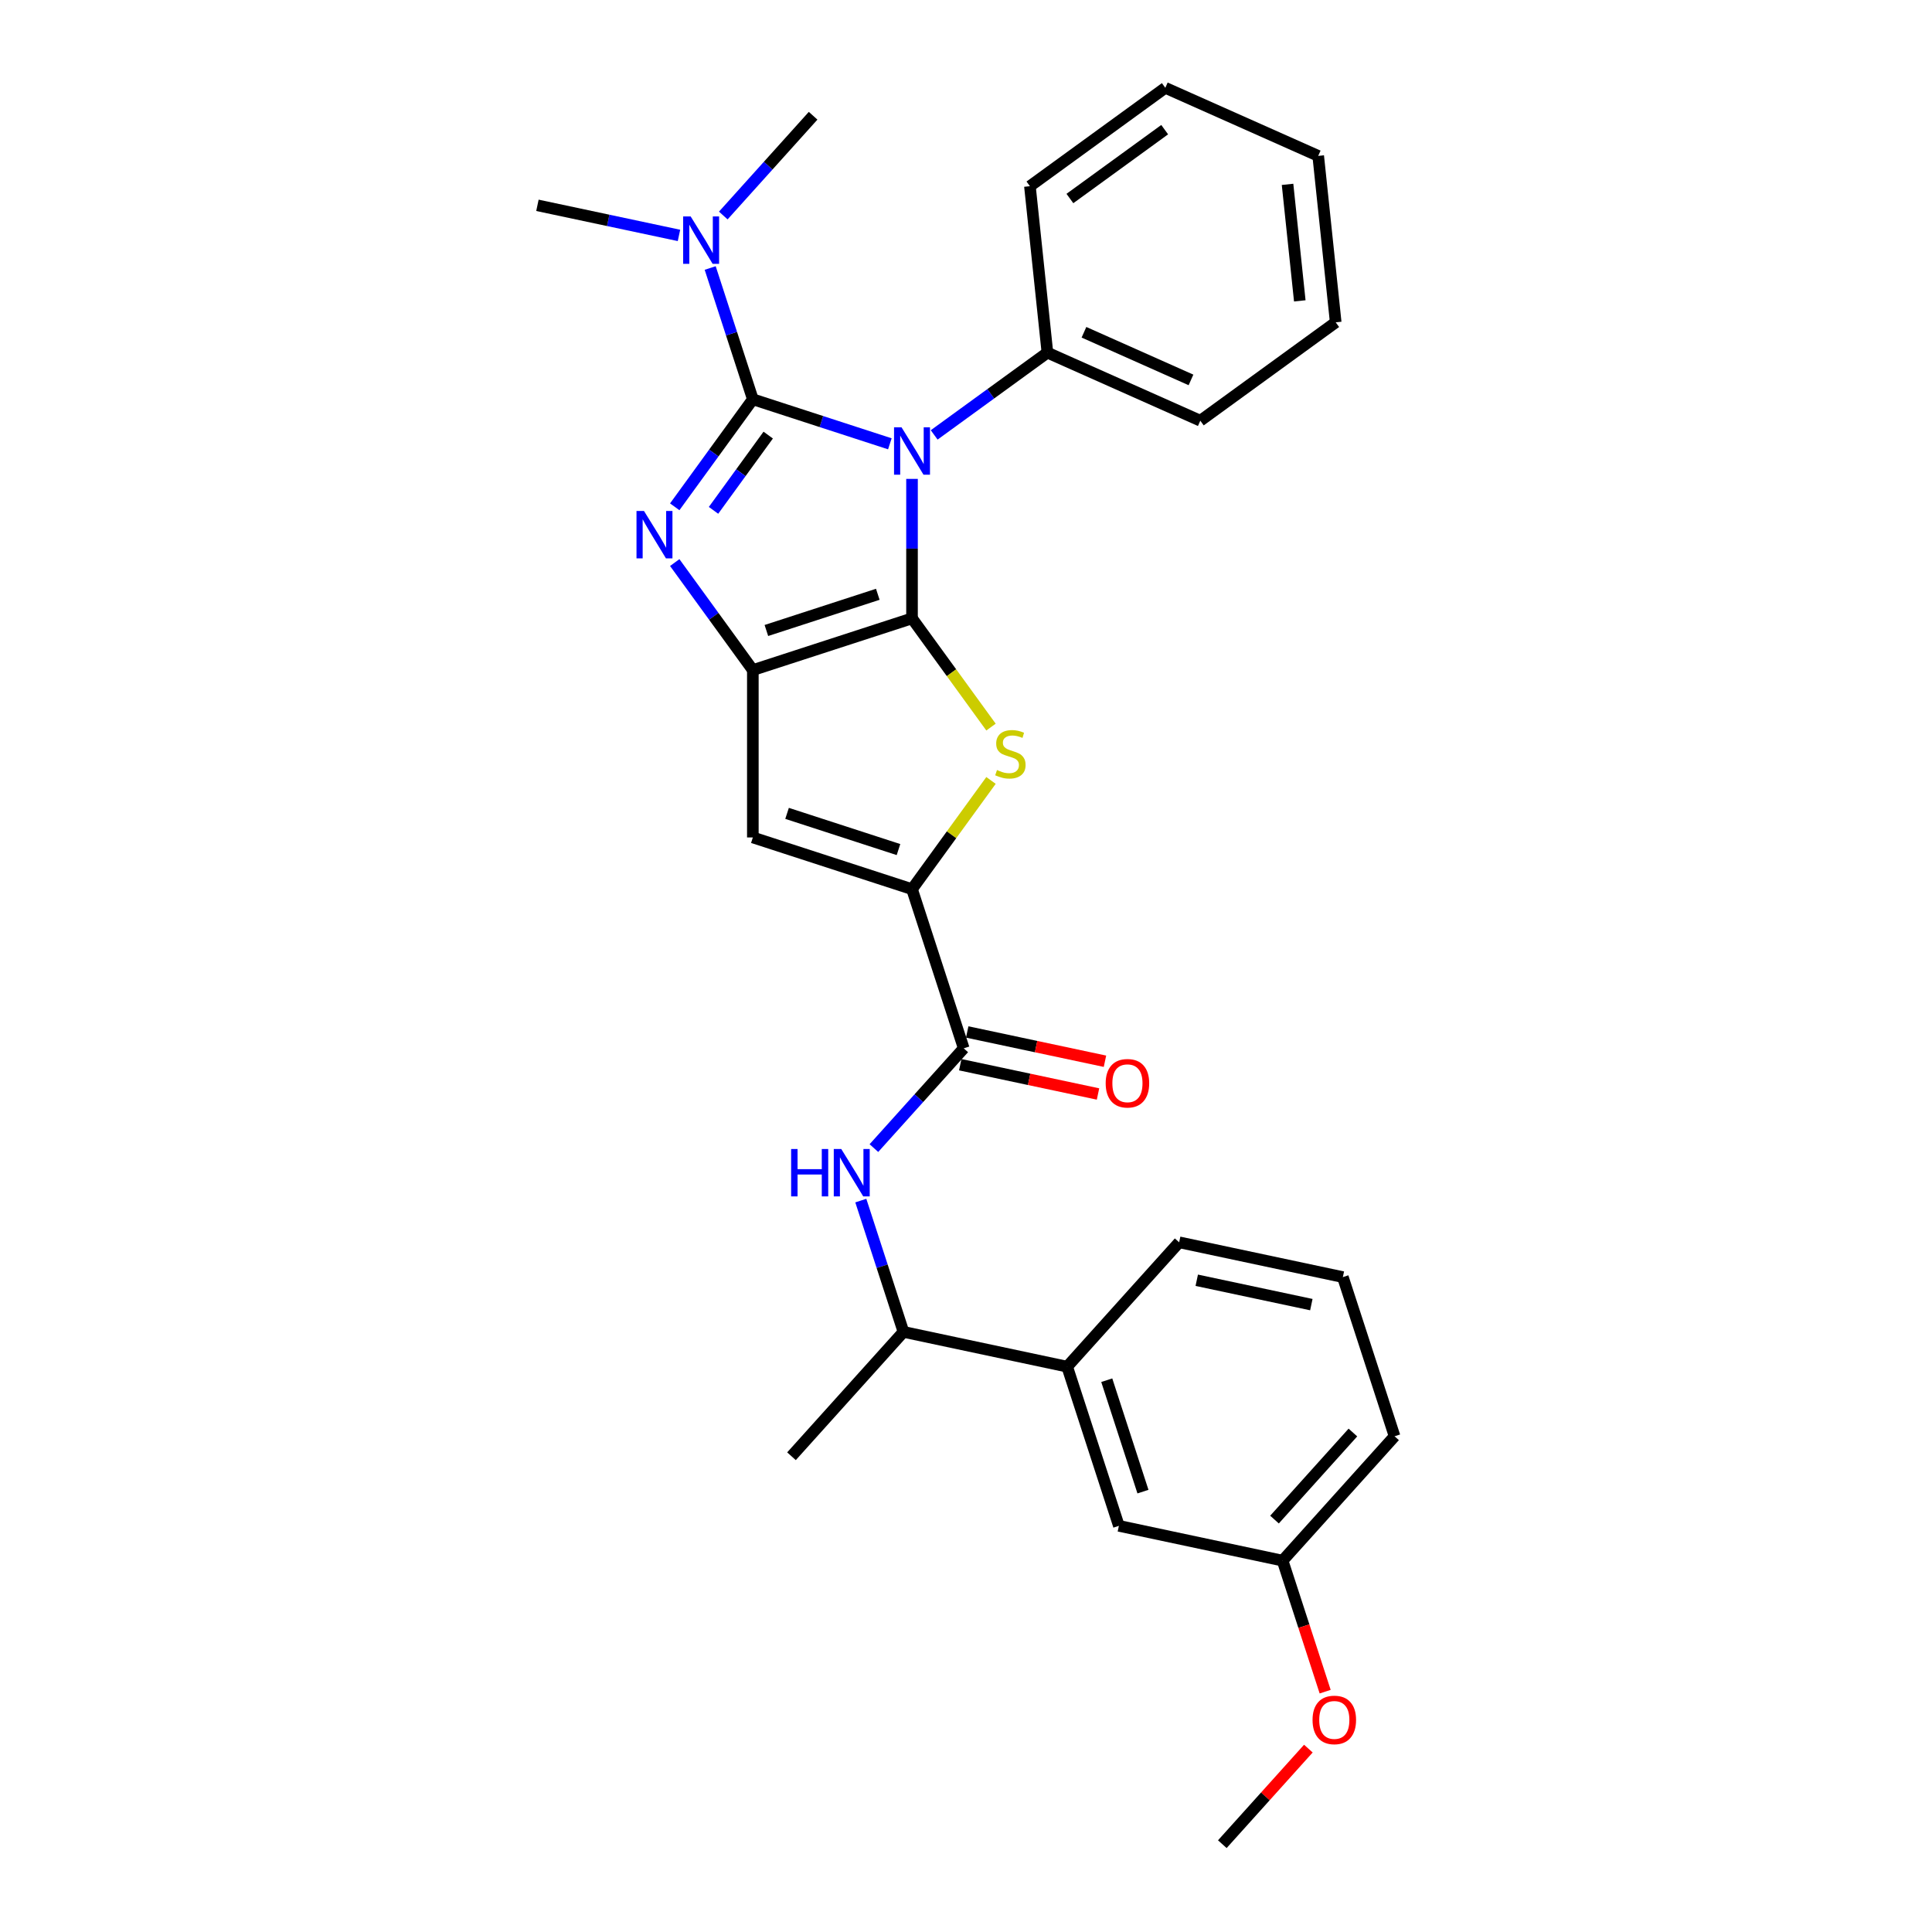 <?xml version='1.0' encoding='iso-8859-1'?>
<svg version='1.1' baseProfile='full'
              xmlns='http://www.w3.org/2000/svg'
                      xmlns:rdkit='http://www.rdkit.org/xml'
                      xmlns:xlink='http://www.w3.org/1999/xlink'
                  xml:space='preserve'
width='1000px' height='1000px' viewBox='0 0 1000 1000'>
<!-- END OF HEADER -->
<rect style='opacity:1.0;fill:#FFFFFF;stroke:none' width='1000' height='1000' x='0' y='0'> </rect>
<path class='bond-0' d='M 472.058,247.872 L 472.058,283.969' style='fill:none;fill-rule:evenodd;stroke:#0000FF;stroke-width:6px;stroke-linecap:butt;stroke-linejoin:miter;stroke-opacity:1' />
<path class='bond-0' d='M 472.058,283.969 L 472.058,320.066' style='fill:none;fill-rule:evenodd;stroke:#000000;stroke-width:6px;stroke-linecap:butt;stroke-linejoin:miter;stroke-opacity:1' />
<path class='bond-1' d='M 460.589,229.714 L 425.13,218.193' style='fill:none;fill-rule:evenodd;stroke:#0000FF;stroke-width:6px;stroke-linecap:butt;stroke-linejoin:miter;stroke-opacity:1' />
<path class='bond-1' d='M 425.13,218.193 L 389.672,206.672' style='fill:none;fill-rule:evenodd;stroke:#000000;stroke-width:6px;stroke-linecap:butt;stroke-linejoin:miter;stroke-opacity:1' />
<path class='bond-10' d='M 483.527,225.108 L 512.833,203.815' style='fill:none;fill-rule:evenodd;stroke:#0000FF;stroke-width:6px;stroke-linecap:butt;stroke-linejoin:miter;stroke-opacity:1' />
<path class='bond-10' d='M 512.833,203.815 L 542.139,182.523' style='fill:none;fill-rule:evenodd;stroke:#000000;stroke-width:6px;stroke-linecap:butt;stroke-linejoin:miter;stroke-opacity:1' />
<path class='bond-3' d='M 472.058,320.066 L 389.672,346.835' style='fill:none;fill-rule:evenodd;stroke:#000000;stroke-width:6px;stroke-linecap:butt;stroke-linejoin:miter;stroke-opacity:1' />
<path class='bond-3' d='M 454.346,307.604 L 396.676,326.342' style='fill:none;fill-rule:evenodd;stroke:#000000;stroke-width:6px;stroke-linecap:butt;stroke-linejoin:miter;stroke-opacity:1' />
<path class='bond-4' d='M 472.058,320.066 L 492.501,348.204' style='fill:none;fill-rule:evenodd;stroke:#000000;stroke-width:6px;stroke-linecap:butt;stroke-linejoin:miter;stroke-opacity:1' />
<path class='bond-4' d='M 492.501,348.204 L 512.944,376.341' style='fill:none;fill-rule:evenodd;stroke:#CCCC00;stroke-width:6px;stroke-linecap:butt;stroke-linejoin:miter;stroke-opacity:1' />
<path class='bond-2' d='M 389.672,206.672 L 369.456,234.497' style='fill:none;fill-rule:evenodd;stroke:#000000;stroke-width:6px;stroke-linecap:butt;stroke-linejoin:miter;stroke-opacity:1' />
<path class='bond-2' d='M 369.456,234.497 L 349.24,262.321' style='fill:none;fill-rule:evenodd;stroke:#0000FF;stroke-width:6px;stroke-linecap:butt;stroke-linejoin:miter;stroke-opacity:1' />
<path class='bond-2' d='M 397.623,225.203 L 383.472,244.68' style='fill:none;fill-rule:evenodd;stroke:#000000;stroke-width:6px;stroke-linecap:butt;stroke-linejoin:miter;stroke-opacity:1' />
<path class='bond-2' d='M 383.472,244.68 L 369.321,264.157' style='fill:none;fill-rule:evenodd;stroke:#0000FF;stroke-width:6px;stroke-linecap:butt;stroke-linejoin:miter;stroke-opacity:1' />
<path class='bond-9' d='M 389.672,206.672 L 378.632,172.695' style='fill:none;fill-rule:evenodd;stroke:#000000;stroke-width:6px;stroke-linecap:butt;stroke-linejoin:miter;stroke-opacity:1' />
<path class='bond-9' d='M 378.632,172.695 L 367.592,138.717' style='fill:none;fill-rule:evenodd;stroke:#0000FF;stroke-width:6px;stroke-linecap:butt;stroke-linejoin:miter;stroke-opacity:1' />
<path class='bond-29' d='M 349.24,291.185 L 369.456,319.01' style='fill:none;fill-rule:evenodd;stroke:#0000FF;stroke-width:6px;stroke-linecap:butt;stroke-linejoin:miter;stroke-opacity:1' />
<path class='bond-29' d='M 369.456,319.01 L 389.672,346.835' style='fill:none;fill-rule:evenodd;stroke:#000000;stroke-width:6px;stroke-linecap:butt;stroke-linejoin:miter;stroke-opacity:1' />
<path class='bond-6' d='M 389.672,346.835 L 389.672,433.461' style='fill:none;fill-rule:evenodd;stroke:#000000;stroke-width:6px;stroke-linecap:butt;stroke-linejoin:miter;stroke-opacity:1' />
<path class='bond-5' d='M 512.944,403.955 L 492.501,432.092' style='fill:none;fill-rule:evenodd;stroke:#CCCC00;stroke-width:6px;stroke-linecap:butt;stroke-linejoin:miter;stroke-opacity:1' />
<path class='bond-5' d='M 492.501,432.092 L 472.058,460.23' style='fill:none;fill-rule:evenodd;stroke:#000000;stroke-width:6px;stroke-linecap:butt;stroke-linejoin:miter;stroke-opacity:1' />
<path class='bond-7' d='M 472.058,460.23 L 498.827,542.616' style='fill:none;fill-rule:evenodd;stroke:#000000;stroke-width:6px;stroke-linecap:butt;stroke-linejoin:miter;stroke-opacity:1' />
<path class='bond-30' d='M 472.058,460.23 L 389.672,433.461' style='fill:none;fill-rule:evenodd;stroke:#000000;stroke-width:6px;stroke-linecap:butt;stroke-linejoin:miter;stroke-opacity:1' />
<path class='bond-30' d='M 465.054,439.737 L 407.383,420.999' style='fill:none;fill-rule:evenodd;stroke:#000000;stroke-width:6px;stroke-linecap:butt;stroke-linejoin:miter;stroke-opacity:1' />
<path class='bond-8' d='M 498.827,542.616 L 475.579,568.434' style='fill:none;fill-rule:evenodd;stroke:#000000;stroke-width:6px;stroke-linecap:butt;stroke-linejoin:miter;stroke-opacity:1' />
<path class='bond-8' d='M 475.579,568.434 L 452.332,594.253' style='fill:none;fill-rule:evenodd;stroke:#0000FF;stroke-width:6px;stroke-linecap:butt;stroke-linejoin:miter;stroke-opacity:1' />
<path class='bond-13' d='M 497.026,551.089 L 532.678,558.667' style='fill:none;fill-rule:evenodd;stroke:#000000;stroke-width:6px;stroke-linecap:butt;stroke-linejoin:miter;stroke-opacity:1' />
<path class='bond-13' d='M 532.678,558.667 L 568.331,566.245' style='fill:none;fill-rule:evenodd;stroke:#FF0000;stroke-width:6px;stroke-linecap:butt;stroke-linejoin:miter;stroke-opacity:1' />
<path class='bond-13' d='M 500.628,534.142 L 536.281,541.721' style='fill:none;fill-rule:evenodd;stroke:#000000;stroke-width:6px;stroke-linecap:butt;stroke-linejoin:miter;stroke-opacity:1' />
<path class='bond-13' d='M 536.281,541.721 L 571.933,549.299' style='fill:none;fill-rule:evenodd;stroke:#FF0000;stroke-width:6px;stroke-linecap:butt;stroke-linejoin:miter;stroke-opacity:1' />
<path class='bond-12' d='M 445.552,621.423 L 456.592,655.4' style='fill:none;fill-rule:evenodd;stroke:#0000FF;stroke-width:6px;stroke-linecap:butt;stroke-linejoin:miter;stroke-opacity:1' />
<path class='bond-12' d='M 456.592,655.4 L 467.631,689.377' style='fill:none;fill-rule:evenodd;stroke:#000000;stroke-width:6px;stroke-linecap:butt;stroke-linejoin:miter;stroke-opacity:1' />
<path class='bond-19' d='M 374.372,111.548 L 397.62,85.729' style='fill:none;fill-rule:evenodd;stroke:#0000FF;stroke-width:6px;stroke-linecap:butt;stroke-linejoin:miter;stroke-opacity:1' />
<path class='bond-19' d='M 397.62,85.729 L 420.867,59.91' style='fill:none;fill-rule:evenodd;stroke:#000000;stroke-width:6px;stroke-linecap:butt;stroke-linejoin:miter;stroke-opacity:1' />
<path class='bond-20' d='M 351.434,121.848 L 314.802,114.061' style='fill:none;fill-rule:evenodd;stroke:#0000FF;stroke-width:6px;stroke-linecap:butt;stroke-linejoin:miter;stroke-opacity:1' />
<path class='bond-20' d='M 314.802,114.061 L 278.17,106.275' style='fill:none;fill-rule:evenodd;stroke:#000000;stroke-width:6px;stroke-linecap:butt;stroke-linejoin:miter;stroke-opacity:1' />
<path class='bond-21' d='M 542.139,182.523 L 621.276,217.757' style='fill:none;fill-rule:evenodd;stroke:#000000;stroke-width:6px;stroke-linecap:butt;stroke-linejoin:miter;stroke-opacity:1' />
<path class='bond-21' d='M 561.057,171.981 L 616.452,196.645' style='fill:none;fill-rule:evenodd;stroke:#000000;stroke-width:6px;stroke-linecap:butt;stroke-linejoin:miter;stroke-opacity:1' />
<path class='bond-22' d='M 542.139,182.523 L 533.085,96.372' style='fill:none;fill-rule:evenodd;stroke:#000000;stroke-width:6px;stroke-linecap:butt;stroke-linejoin:miter;stroke-opacity:1' />
<path class='bond-11' d='M 552.364,707.388 L 467.631,689.377' style='fill:none;fill-rule:evenodd;stroke:#000000;stroke-width:6px;stroke-linecap:butt;stroke-linejoin:miter;stroke-opacity:1' />
<path class='bond-14' d='M 552.364,707.388 L 579.133,789.773' style='fill:none;fill-rule:evenodd;stroke:#000000;stroke-width:6px;stroke-linecap:butt;stroke-linejoin:miter;stroke-opacity:1' />
<path class='bond-14' d='M 572.857,714.392 L 591.595,772.062' style='fill:none;fill-rule:evenodd;stroke:#000000;stroke-width:6px;stroke-linecap:butt;stroke-linejoin:miter;stroke-opacity:1' />
<path class='bond-17' d='M 552.364,707.388 L 610.328,643.012' style='fill:none;fill-rule:evenodd;stroke:#000000;stroke-width:6px;stroke-linecap:butt;stroke-linejoin:miter;stroke-opacity:1' />
<path class='bond-23' d='M 467.631,689.377 L 409.668,753.752' style='fill:none;fill-rule:evenodd;stroke:#000000;stroke-width:6px;stroke-linecap:butt;stroke-linejoin:miter;stroke-opacity:1' />
<path class='bond-15' d='M 579.133,789.773 L 663.866,807.784' style='fill:none;fill-rule:evenodd;stroke:#000000;stroke-width:6px;stroke-linecap:butt;stroke-linejoin:miter;stroke-opacity:1' />
<path class='bond-16' d='M 663.866,807.784 L 674.883,841.692' style='fill:none;fill-rule:evenodd;stroke:#000000;stroke-width:6px;stroke-linecap:butt;stroke-linejoin:miter;stroke-opacity:1' />
<path class='bond-16' d='M 674.883,841.692 L 685.9,875.6' style='fill:none;fill-rule:evenodd;stroke:#FF0000;stroke-width:6px;stroke-linecap:butt;stroke-linejoin:miter;stroke-opacity:1' />
<path class='bond-32' d='M 663.866,807.784 L 721.83,743.409' style='fill:none;fill-rule:evenodd;stroke:#000000;stroke-width:6px;stroke-linecap:butt;stroke-linejoin:miter;stroke-opacity:1' />
<path class='bond-32' d='M 659.685,786.535 L 700.26,741.472' style='fill:none;fill-rule:evenodd;stroke:#000000;stroke-width:6px;stroke-linecap:butt;stroke-linejoin:miter;stroke-opacity:1' />
<path class='bond-25' d='M 677.208,905.082 L 654.939,929.814' style='fill:none;fill-rule:evenodd;stroke:#FF0000;stroke-width:6px;stroke-linecap:butt;stroke-linejoin:miter;stroke-opacity:1' />
<path class='bond-25' d='M 654.939,929.814 L 632.671,954.545' style='fill:none;fill-rule:evenodd;stroke:#000000;stroke-width:6px;stroke-linecap:butt;stroke-linejoin:miter;stroke-opacity:1' />
<path class='bond-18' d='M 610.328,643.012 L 695.061,661.023' style='fill:none;fill-rule:evenodd;stroke:#000000;stroke-width:6px;stroke-linecap:butt;stroke-linejoin:miter;stroke-opacity:1' />
<path class='bond-18' d='M 619.436,662.66 L 678.749,675.268' style='fill:none;fill-rule:evenodd;stroke:#000000;stroke-width:6px;stroke-linecap:butt;stroke-linejoin:miter;stroke-opacity:1' />
<path class='bond-24' d='M 695.061,661.023 L 721.83,743.409' style='fill:none;fill-rule:evenodd;stroke:#000000;stroke-width:6px;stroke-linecap:butt;stroke-linejoin:miter;stroke-opacity:1' />
<path class='bond-27' d='M 621.276,217.757 L 691.358,166.84' style='fill:none;fill-rule:evenodd;stroke:#000000;stroke-width:6px;stroke-linecap:butt;stroke-linejoin:miter;stroke-opacity:1' />
<path class='bond-26' d='M 533.085,96.372 L 603.166,45.455' style='fill:none;fill-rule:evenodd;stroke:#000000;stroke-width:6px;stroke-linecap:butt;stroke-linejoin:miter;stroke-opacity:1' />
<path class='bond-26' d='M 553.78,102.751 L 602.838,67.109' style='fill:none;fill-rule:evenodd;stroke:#000000;stroke-width:6px;stroke-linecap:butt;stroke-linejoin:miter;stroke-opacity:1' />
<path class='bond-28' d='M 603.166,45.455 L 682.303,80.688' style='fill:none;fill-rule:evenodd;stroke:#000000;stroke-width:6px;stroke-linecap:butt;stroke-linejoin:miter;stroke-opacity:1' />
<path class='bond-31' d='M 691.358,166.84 L 682.303,80.688' style='fill:none;fill-rule:evenodd;stroke:#000000;stroke-width:6px;stroke-linecap:butt;stroke-linejoin:miter;stroke-opacity:1' />
<path class='bond-31' d='M 672.769,155.728 L 666.431,95.422' style='fill:none;fill-rule:evenodd;stroke:#000000;stroke-width:6px;stroke-linecap:butt;stroke-linejoin:miter;stroke-opacity:1' />
<path  class='atom-0' d='M 466.635 221.174
L 474.674 234.168
Q 475.471 235.45, 476.753 237.772
Q 478.035 240.093, 478.104 240.232
L 478.104 221.174
L 481.361 221.174
L 481.361 245.707
L 478 245.707
L 469.372 231.5
Q 468.368 229.837, 467.293 227.931
Q 466.254 226.025, 465.942 225.436
L 465.942 245.707
L 462.754 245.707
L 462.754 221.174
L 466.635 221.174
' fill='#0000FF'/>
<path  class='atom-3' d='M 333.332 264.487
L 341.371 277.481
Q 342.168 278.763, 343.45 281.085
Q 344.732 283.406, 344.801 283.545
L 344.801 264.487
L 348.058 264.487
L 348.058 289.019
L 344.697 289.019
L 336.069 274.813
Q 335.064 273.15, 333.99 271.244
Q 332.951 269.338, 332.639 268.749
L 332.639 289.019
L 329.451 289.019
L 329.451 264.487
L 333.332 264.487
' fill='#0000FF'/>
<path  class='atom-5' d='M 516.045 398.568
Q 516.322 398.672, 517.466 399.157
Q 518.609 399.642, 519.857 399.954
Q 521.139 400.231, 522.386 400.231
Q 524.708 400.231, 526.059 399.122
Q 527.41 397.979, 527.41 396.004
Q 527.41 394.652, 526.717 393.821
Q 526.059 392.989, 525.019 392.539
Q 523.98 392.088, 522.247 391.569
Q 520.064 390.91, 518.748 390.286
Q 517.466 389.663, 516.53 388.346
Q 515.629 387.029, 515.629 384.812
Q 515.629 381.728, 517.708 379.822
Q 519.822 377.916, 523.98 377.916
Q 526.821 377.916, 530.044 379.268
L 529.247 381.936
Q 526.302 380.723, 524.084 380.723
Q 521.693 380.723, 520.376 381.728
Q 519.06 382.698, 519.094 384.396
Q 519.094 385.713, 519.753 386.51
Q 520.446 387.307, 521.416 387.757
Q 522.421 388.207, 524.084 388.727
Q 526.302 389.42, 527.618 390.113
Q 528.935 390.806, 529.871 392.227
Q 530.841 393.613, 530.841 396.004
Q 530.841 399.399, 528.554 401.236
Q 526.302 403.038, 522.525 403.038
Q 520.342 403.038, 518.678 402.553
Q 517.05 402.102, 515.109 401.305
L 516.045 398.568
' fill='#CCCC00'/>
<path  class='atom-9' d='M 409.487 594.725
L 412.813 594.725
L 412.813 605.155
L 425.357 605.155
L 425.357 594.725
L 428.683 594.725
L 428.683 619.257
L 425.357 619.257
L 425.357 607.927
L 412.813 607.927
L 412.813 619.257
L 409.487 619.257
L 409.487 594.725
' fill='#0000FF'/>
<path  class='atom-9' d='M 435.44 594.725
L 443.479 607.719
Q 444.276 609.001, 445.558 611.322
Q 446.84 613.644, 446.909 613.782
L 446.909 594.725
L 450.166 594.725
L 450.166 619.257
L 446.805 619.257
L 438.177 605.051
Q 437.172 603.387, 436.098 601.482
Q 435.059 599.576, 434.747 598.987
L 434.747 619.257
L 431.559 619.257
L 431.559 594.725
L 435.44 594.725
' fill='#0000FF'/>
<path  class='atom-10' d='M 357.48 112.019
L 365.519 125.013
Q 366.316 126.295, 367.598 128.617
Q 368.88 130.938, 368.949 131.077
L 368.949 112.019
L 372.207 112.019
L 372.207 136.552
L 368.845 136.552
L 360.218 122.345
Q 359.213 120.682, 358.139 118.776
Q 357.099 116.87, 356.787 116.281
L 356.787 136.552
L 353.599 136.552
L 353.599 112.019
L 357.48 112.019
' fill='#0000FF'/>
<path  class='atom-14' d='M 572.298 560.695
Q 572.298 554.805, 575.209 551.513
Q 578.119 548.221, 583.559 548.221
Q 588.999 548.221, 591.91 551.513
Q 594.821 554.805, 594.821 560.695
Q 594.821 566.655, 591.875 570.051
Q 588.93 573.412, 583.559 573.412
Q 578.154 573.412, 575.209 570.051
Q 572.298 566.69, 572.298 560.695
M 583.559 570.64
Q 587.302 570.64, 589.311 568.145
Q 591.356 565.616, 591.356 560.695
Q 591.356 555.879, 589.311 553.453
Q 587.302 550.993, 583.559 550.993
Q 579.817 550.993, 577.773 553.419
Q 575.763 555.844, 575.763 560.695
Q 575.763 565.65, 577.773 568.145
Q 579.817 570.64, 583.559 570.64
' fill='#FF0000'/>
<path  class='atom-17' d='M 679.373 890.239
Q 679.373 884.349, 682.284 881.057
Q 685.195 877.765, 690.635 877.765
Q 696.075 877.765, 698.985 881.057
Q 701.896 884.349, 701.896 890.239
Q 701.896 896.199, 698.951 899.595
Q 696.005 902.956, 690.635 902.956
Q 685.229 902.956, 682.284 899.595
Q 679.373 896.234, 679.373 890.239
M 690.635 900.184
Q 694.377 900.184, 696.387 897.689
Q 698.431 895.16, 698.431 890.239
Q 698.431 885.423, 696.387 882.997
Q 694.377 880.537, 690.635 880.537
Q 686.892 880.537, 684.848 882.963
Q 682.838 885.388, 682.838 890.239
Q 682.838 895.194, 684.848 897.689
Q 686.892 900.184, 690.635 900.184
' fill='#FF0000'/>
</svg>
